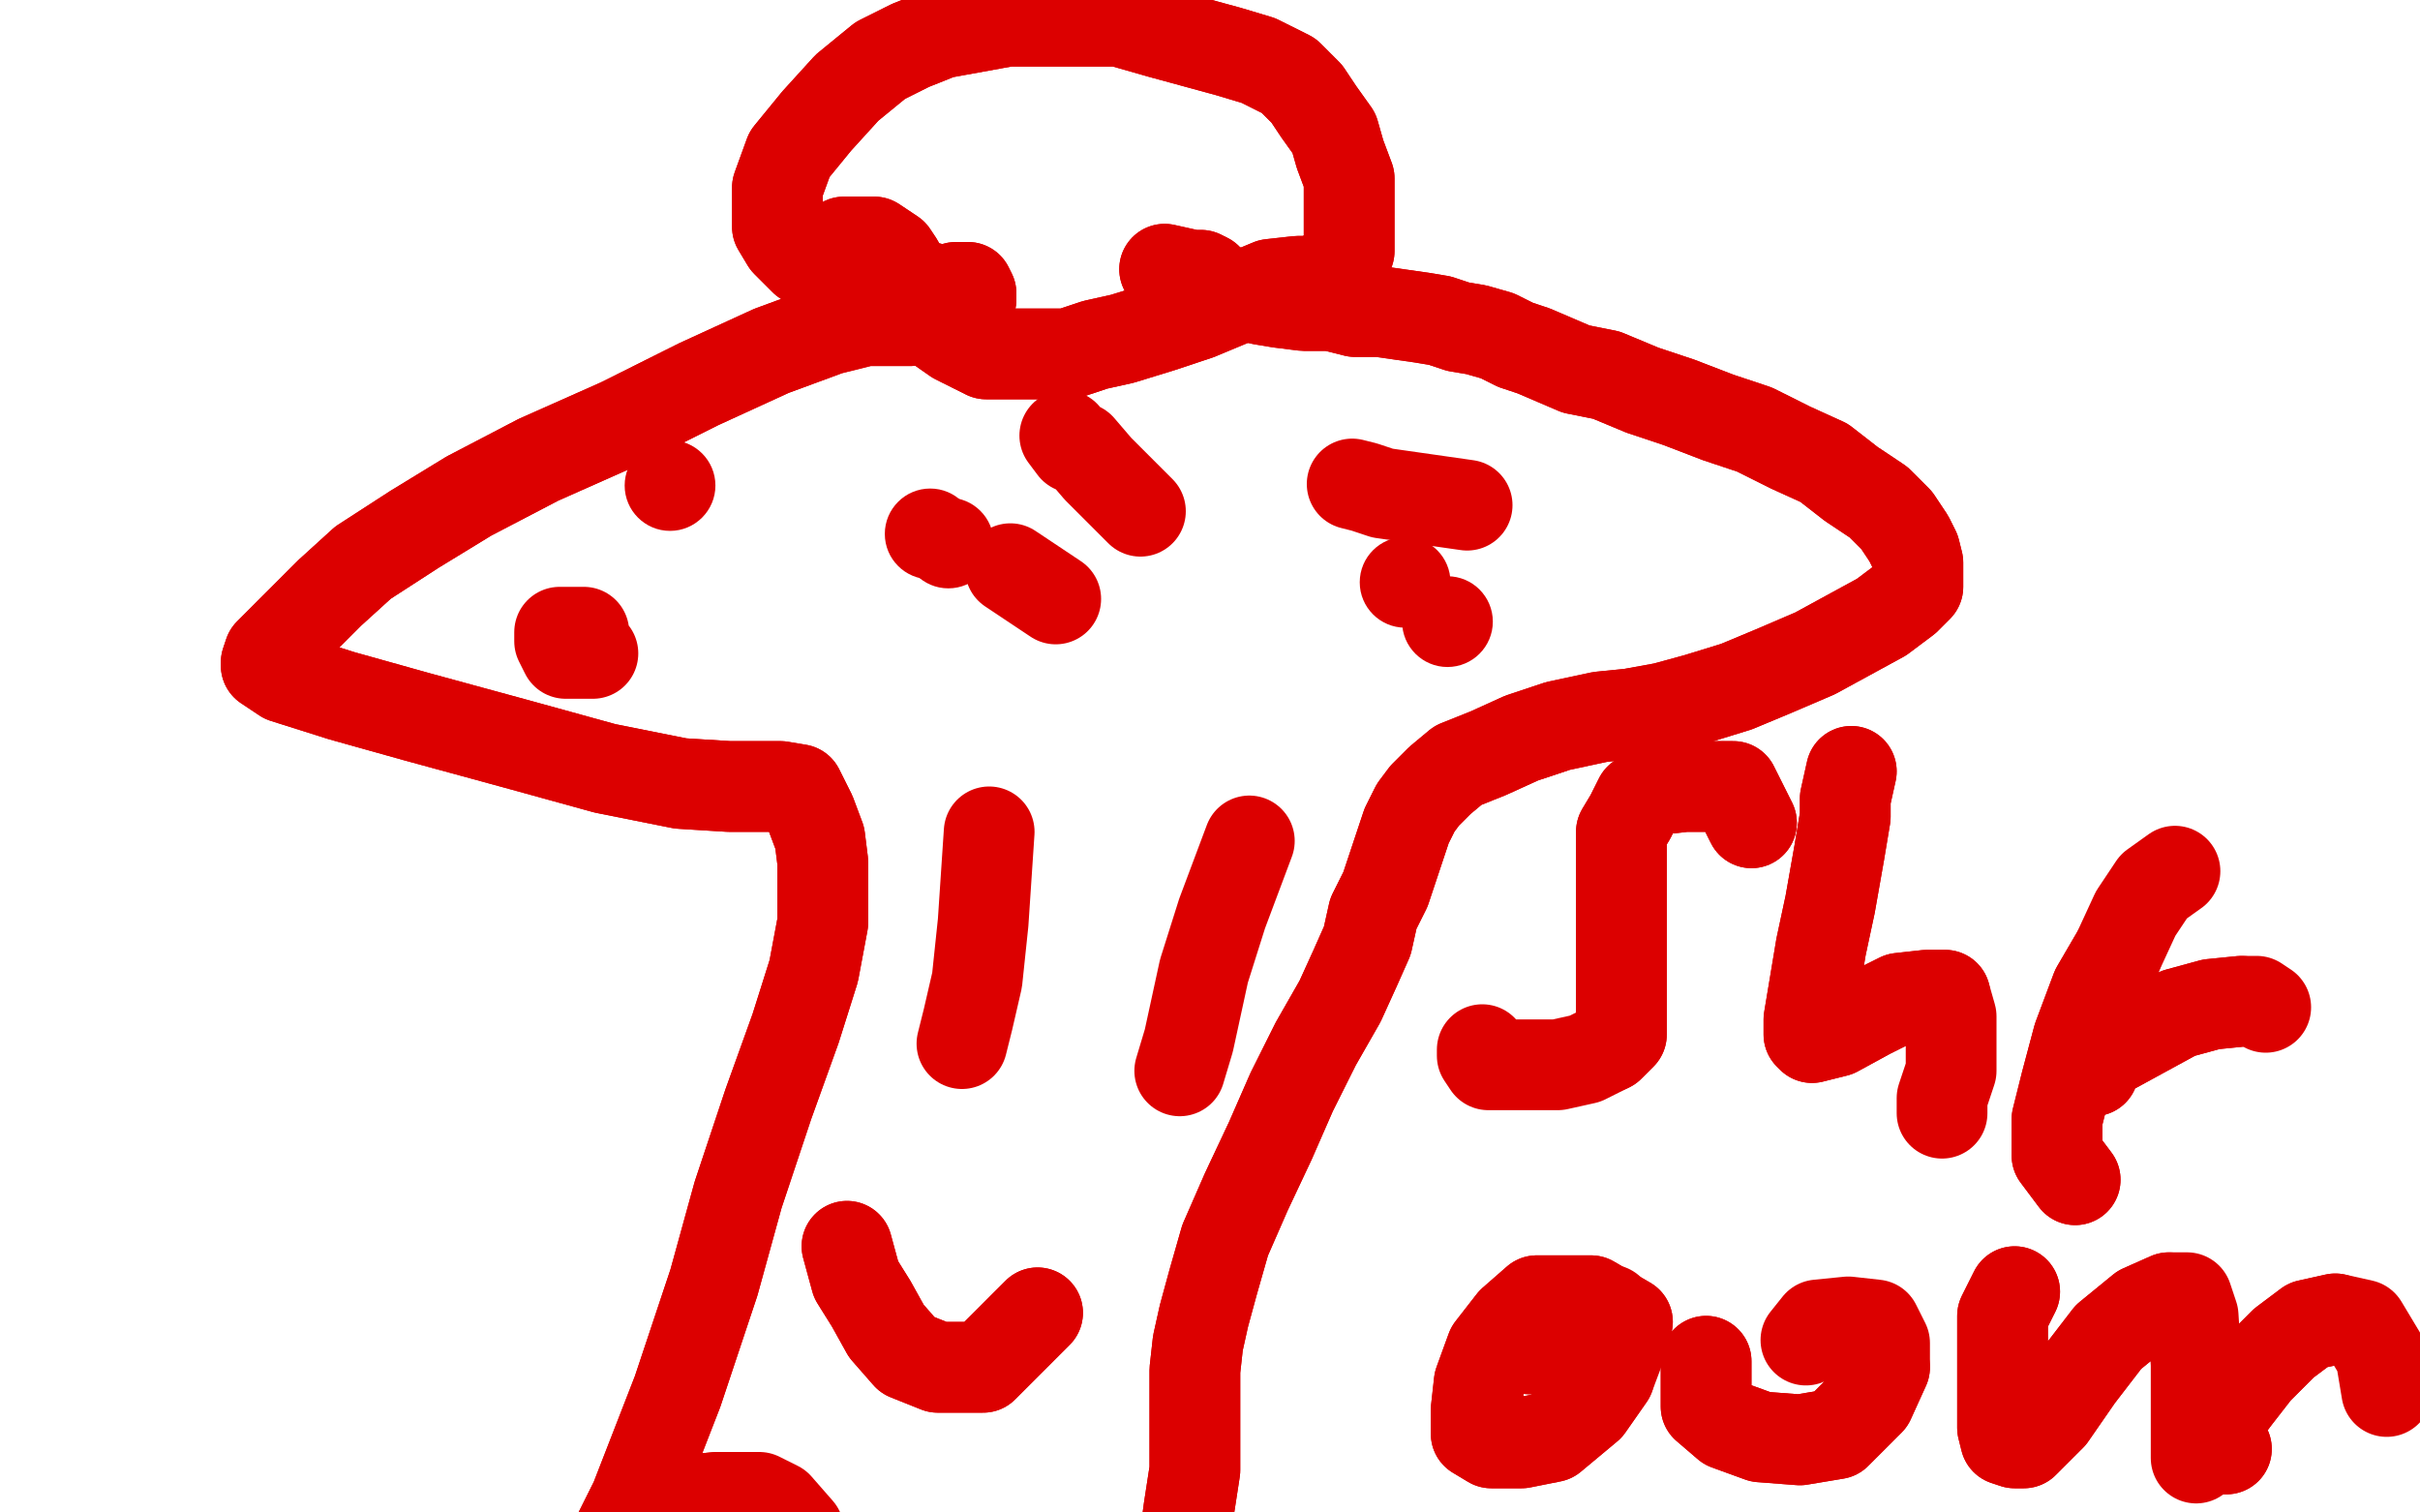 <?xml version="1.0" standalone="no"?>
<!DOCTYPE svg PUBLIC "-//W3C//DTD SVG 1.1//EN"
"http://www.w3.org/Graphics/SVG/1.1/DTD/svg11.dtd">

<svg width="800" height="500" version="1.1" xmlns="http://www.w3.org/2000/svg" xmlns:xlink="http://www.w3.org/1999/xlink" style="stroke-antialiasing: false"><desc>This SVG has been created on https://colorillo.com/</desc><rect x='0' y='0' width='800' height='500' style='fill: rgb(255,255,255); stroke-width:0' /><polyline points="301,106 291,106 291,106 286,106 286,106 274,109 274,109 255,116 255,116 231,127 231,127 205,140 205,140 178,152 178,152 155,164 155,164 137,175 120,186 109,196 99,206 92,213 89,216 88,219 88,220 94,224 113,230 138,237 171,246 200,254 225,259 241,260 252,260 258,260 264,261 268,269 271,277 272,285 272,296 272,305 269,321 263,340 254,365 244,395 236,424 224,460 210,496 201,514 193,526 188,531 185,532 185,533 185,532 188,528 195,519 205,510 217,501 227,496 237,495" style="fill: none; stroke: #dc0000; stroke-width: 30; stroke-linejoin: round; stroke-linecap: round; stroke-antialiasing: false; stroke-antialias: 0; opacity: 1.0"/>
<polyline points="301,106 291,106 291,106 286,106 286,106 274,109 274,109 255,116 255,116 231,127 231,127 205,140 205,140 178,152 178,152 155,164 137,175 120,186 109,196 99,206 92,213 89,216 88,219 88,220 94,224 113,230 138,237 171,246 200,254 225,259 241,260 252,260 258,260 264,261 268,269 271,277 272,285 272,296 272,305 269,321 263,340 254,365 244,395 236,424 224,460 210,496 201,514 193,526 188,531 185,532 185,533 185,532 188,528 195,519 205,510 217,501 227,496 237,495 245,495 251,495 257,498 264,506 266,511" style="fill: none; stroke: #dc0000; stroke-width: 30; stroke-linejoin: round; stroke-linecap: round; stroke-antialiasing: false; stroke-antialias: 0; opacity: 1.0"/>
<polyline points="295,95 285,87 285,87 282,84 282,84 279,81 279,81 279,80 279,80 280,80 280,80 281,80 285,80 289,80 292,82 295,84 297,87 298,89 299,92 299,95 299,98 300,101 301,102 302,103 303,105 304,105 305,105 305,103 305,101 305,100 305,99 305,98 306,97 307,95 307,96 307,97 307,98 305,100 305,101 304,101 304,102 303,103 302,103 301,103 300,103 299,103 299,102 302,101 305,99 310,97 313,96 316,95 318,95 319,95 320,95 321,97 321,98 321,99 320,100 318,101 316,102 313,102 312,102 310,102 308,102 305,102 303,102 301,102 300,102 298,102 297,101 296,100 295,98 294,98 293,97 291,95 287,93 275,91 266,86 260,80 257,75 257,69 257,62 261,51 270,40 280,29 291,20 301,15 311,11 322,9 333,7 346,7 357,7 370,7 384,11 395,14 406,17 416,20 426,25 432,31 436,37 441,44 443,51 446,59 446,68 446,76 446,83 443,88 440,92 436,92 435,93 432,93 430,93 429,93 420,94 396,104 384,108 371,112 362,114 353,117 345,117 336,117 326,117 316,112 306,105 301,97 296,92 295,89 294,87" style="fill: none; stroke: #dc0000; stroke-width: 30; stroke-linejoin: round; stroke-linecap: round; stroke-antialiasing: false; stroke-antialias: 0; opacity: 1.0"/>
<polyline points="295,95 285,87 285,87 282,84 282,84 279,81 279,81 279,80 279,80 280,80 281,80 285,80 289,80 292,82 295,84 297,87 298,89 299,92 299,95 299,98 300,101 301,102 302,103 303,105 304,105 305,105 305,103 305,101 305,100 305,99 305,98 306,97 307,95 307,96 307,97 307,98 305,100 305,101 304,101 304,102 303,103 302,103 301,103 300,103 299,103 299,102 302,101 305,99 310,97 313,96 316,95 318,95 319,95 320,95 321,97 321,98 321,99 320,100 318,101 316,102 313,102 312,102 310,102 308,102 305,102 303,102 301,102 300,102 298,102 297,101 296,100 295,98 294,98 293,97 291,95 287,93 275,91 266,86 260,80 257,75 257,69 257,62 261,51 270,40 280,29 291,20 301,15 311,11 322,9 333,7 346,7 357,7 370,7 384,11 395,14 406,17 416,20 426,25 432,31 436,37 441,44 443,51 446,59 446,68 446,76 446,83 443,88 440,92 436,92 435,93 432,93 430,93 429,93 420,94 396,104 384,108 371,112 362,114 353,117 345,117 336,117 326,117 316,112 306,105 301,97 296,92 295,89 294,87 294,86 296,86" style="fill: none; stroke: #dc0000; stroke-width: 30; stroke-linejoin: round; stroke-linecap: round; stroke-antialiasing: false; stroke-antialias: 0; opacity: 1.0"/>
<polyline points="385,89 394,91 394,91 395,91 395,91 397,91 397,91 399,92 399,92 401,94 401,94 403,95 403,95 405,97 405,97 409,97 413,98 417,99 423,100 431,101 440,101 448,103 456,103 463,104 470,105 476,106 482,108 488,109 495,111 501,114 507,116 514,119 521,122 531,124 543,129 555,133 568,138 580,142 592,148 603,153 612,160 621,166 627,172 631,178 633,182 634,186 634,190 634,194 630,198 622,204 611,210 600,216 586,222 574,227 561,231 550,234 539,236 529,237 515,240 503,244 492,249 482,253 476,258 471,263 468,267 465,273 462,282 458,294 454,302 452,311 448,320 443,331 435,345 427,361 420,377 412,394 405,410 401,424 398,435 396,444 395,453 395,463 395,474 395,486 393,499 391,514 390,530 387,546 384,560 380,575 376,589 373,603" style="fill: none; stroke: #dc0000; stroke-width: 30; stroke-linejoin: round; stroke-linecap: round; stroke-antialiasing: false; stroke-antialias: 0; opacity: 1.0"/>
<polyline points="385,89 394,91 394,91 395,91 395,91 397,91 397,91 399,92 399,92 401,94 401,94 403,95 403,95 405,97 409,97 413,98 417,99 423,100 431,101 440,101 448,103 456,103 463,104 470,105 476,106 482,108 488,109 495,111 501,114 507,116 514,119 521,122 531,124 543,129 555,133 568,138 580,142 592,148 603,153 612,160 621,166 627,172 631,178 633,182 634,186 634,190 634,194 630,198 622,204 611,210 600,216 586,222 574,227 561,231 550,234 539,236 529,237 515,240 503,244 492,249 482,253 476,258 471,263 468,267 465,273 462,282 458,294 454,302 452,311 448,320 443,331 435,345 427,361 420,377 412,394 405,410 401,424 398,435 396,444 395,453 395,463 395,474 395,486 393,499 391,514 390,530 387,546 384,560 380,575 376,589 373,603 368,619 365,641" style="fill: none; stroke: #dc0000; stroke-width: 30; stroke-linejoin: round; stroke-linecap: round; stroke-antialiasing: false; stroke-antialias: 0; opacity: 1.0"/>
<circle cx="221.5" cy="160.5" r="15" style="fill: #dc0000; stroke-antialiasing: false; stroke-antialias: 0; opacity: 1.0"/>
<circle cx="307.5" cy="176.5" r="15" style="fill: #dc0000; stroke-antialiasing: false; stroke-antialias: 0; opacity: 1.0"/>
<polyline points="334,188 349,198 349,198" style="fill: none; stroke: #dc0000; stroke-width: 30; stroke-linejoin: round; stroke-linecap: round; stroke-antialiasing: false; stroke-antialias: 0; opacity: 1.0"/>
<circle cx="464.5" cy="192.5" r="15" style="fill: #dc0000; stroke-antialiasing: false; stroke-antialias: 0; opacity: 1.0"/>
<circle cx="478.5" cy="205.5" r="15" style="fill: #dc0000; stroke-antialiasing: false; stroke-antialias: 0; opacity: 1.0"/>
<circle cx="313.5" cy="179.5" r="15" style="fill: #dc0000; stroke-antialiasing: false; stroke-antialias: 0; opacity: 1.0"/>
<polyline points="193,209 185,209 185,209 185,212 185,212 187,216 187,216 190,216 190,216 196,216 196,216" style="fill: none; stroke: #dc0000; stroke-width: 30; stroke-linejoin: round; stroke-linecap: round; stroke-antialiasing: false; stroke-antialias: 0; opacity: 1.0"/>
<polyline points="352,144 355,148 355,148 357,148 357,148 363,155 363,155 377,169 377,169" style="fill: none; stroke: #dc0000; stroke-width: 30; stroke-linejoin: round; stroke-linecap: round; stroke-antialiasing: false; stroke-antialias: 0; opacity: 1.0"/>
<polyline points="447,160 451,161 451,161 457,163 457,163 485,167 485,167" style="fill: none; stroke: #dc0000; stroke-width: 30; stroke-linejoin: round; stroke-linecap: round; stroke-antialiasing: false; stroke-antialias: 0; opacity: 1.0"/>
<polyline points="327,275 326,290 326,290 325,305 325,305 323,324 323,324 320,337 320,337 318,345 318,345" style="fill: none; stroke: #dc0000; stroke-width: 30; stroke-linejoin: round; stroke-linecap: round; stroke-antialiasing: false; stroke-antialias: 0; opacity: 1.0"/>
<polyline points="413,278 407,294 407,294 404,302 404,302 398,321 398,321 393,344 393,344 390,354 390,354" style="fill: none; stroke: #dc0000; stroke-width: 30; stroke-linejoin: round; stroke-linecap: round; stroke-antialiasing: false; stroke-antialias: 0; opacity: 1.0"/>
<polyline points="280,412 283,423 283,423 288,431 288,431 293,440 293,440 300,448 300,448 310,452 310,452 325,452 325,452 343,434 343,434" style="fill: none; stroke: #dc0000; stroke-width: 30; stroke-linejoin: round; stroke-linecap: round; stroke-antialiasing: false; stroke-antialias: 0; opacity: 1.0"/>
<polyline points="280,412 283,423 283,423 288,431 288,431 293,440 293,440 300,448 300,448 310,452 310,452 325,452 325,452 343,434" style="fill: none; stroke: #dc0000; stroke-width: 30; stroke-linejoin: round; stroke-linecap: round; stroke-antialiasing: false; stroke-antialias: 0; opacity: 1.0"/>
<polyline points="579,272 573,260 573,260 568,260 568,260 557,260 557,260 548,261 548,261 542,264 542,264 539,270 539,270 536,275 536,275 536,282 536,291 536,308 536,322 536,335 536,342 532,346" style="fill: none; stroke: #dc0000; stroke-width: 30; stroke-linejoin: round; stroke-linecap: round; stroke-antialiasing: false; stroke-antialias: 0; opacity: 1.0"/>
<polyline points="579,272 573,260 573,260 568,260 568,260 557,260 557,260 548,261 548,261 542,264 542,264 539,270 539,270 536,275 536,282 536,291 536,308 536,322 536,335 536,342 532,346 524,350 515,352 506,352 497,352 492,352 490,349 490,347" style="fill: none; stroke: #dc0000; stroke-width: 30; stroke-linejoin: round; stroke-linecap: round; stroke-antialiasing: false; stroke-antialias: 0; opacity: 1.0"/>
<polyline points="612,255 610,264 610,264 610,270 610,270 608,282 608,282 605,299 605,299 602,313 602,313 600,325 600,325 598,337 598,337 598,342 599,343 607,341 618,335 628,330 637,329 643,329" style="fill: none; stroke: #dc0000; stroke-width: 30; stroke-linejoin: round; stroke-linecap: round; stroke-antialiasing: false; stroke-antialias: 0; opacity: 1.0"/>
<polyline points="612,255 610,264 610,264 610,270 610,270 608,282 608,282 605,299 605,299 602,313 602,313 600,325 600,325 598,337 598,342 599,343 607,341 618,335 628,330 637,329 643,329 645,336 645,346 645,354 642,363 642,368" style="fill: none; stroke: #dc0000; stroke-width: 30; stroke-linejoin: round; stroke-linecap: round; stroke-antialiasing: false; stroke-antialias: 0; opacity: 1.0"/>
<polyline points="686,390 680,382 680,382 680,379 680,379 680,370 680,370 683,358 683,358 687,343 687,343 693,327 693,327 700,315 700,315" style="fill: none; stroke: #dc0000; stroke-width: 30; stroke-linejoin: round; stroke-linecap: round; stroke-antialiasing: false; stroke-antialias: 0; opacity: 1.0"/>
<polyline points="686,390 680,382 680,382 680,379 680,379 680,370 680,370 683,358 683,358 687,343 687,343 693,327 693,327 700,315 706,302 712,293 719,288" style="fill: none; stroke: #dc0000; stroke-width: 30; stroke-linejoin: round; stroke-linecap: round; stroke-antialiasing: false; stroke-antialias: 0; opacity: 1.0"/>
<polyline points="692,354 694,349 694,349 698,347 698,347 709,341 709,341 720,335 720,335 731,332 731,332 741,331 741,331" style="fill: none; stroke: #dc0000; stroke-width: 30; stroke-linejoin: round; stroke-linecap: round; stroke-antialiasing: false; stroke-antialias: 0; opacity: 1.0"/>
<polyline points="692,354 694,349 694,349 698,347 698,347 709,341 709,341 720,335 720,335 731,332 731,332 741,331 746,331 749,333" style="fill: none; stroke: #dc0000; stroke-width: 30; stroke-linejoin: round; stroke-linecap: round; stroke-antialiasing: false; stroke-antialias: 0; opacity: 1.0"/>
<polyline points="538,437 526,430 526,430 524,430 524,430 517,430 517,430 508,430 508,430 500,437 500,437 493,446 493,446 489,457 489,457 488,466 488,474 493,477 503,477 513,475 525,465 532,455" style="fill: none; stroke: #dc0000; stroke-width: 30; stroke-linejoin: round; stroke-linecap: round; stroke-antialiasing: false; stroke-antialias: 0; opacity: 1.0"/>
<polyline points="538,437 526,430 526,430 524,430 524,430 517,430 517,430 508,430 508,430 500,437 500,437 493,446 493,446 489,457 488,466 488,474 493,477 503,477 513,475 525,465 532,455 535,447 535,439 532,433 523,430 514,431 509,440 506,446" style="fill: none; stroke: #dc0000; stroke-width: 30; stroke-linejoin: round; stroke-linecap: round; stroke-antialiasing: false; stroke-antialias: 0; opacity: 1.0"/>
<polyline points="564,450 564,465 564,465 571,471 571,471 582,475 582,475 595,476 595,476 607,474 607,474 618,463 618,463 623,452 623,452" style="fill: none; stroke: #dc0000; stroke-width: 30; stroke-linejoin: round; stroke-linecap: round; stroke-antialiasing: false; stroke-antialias: 0; opacity: 1.0"/>
<polyline points="564,450 564,465 564,465 571,471 571,471 582,475 582,475 595,476 595,476 607,474 607,474 618,463 618,463 623,452 623,444 620,438 611,437 601,438 597,443" style="fill: none; stroke: #dc0000; stroke-width: 30; stroke-linejoin: round; stroke-linecap: round; stroke-antialiasing: false; stroke-antialias: 0; opacity: 1.0"/>
<polyline points="666,427 662,435 662,435 662,442 662,442 662,449 662,449 662,458 662,458 662,466 662,466 662,472 662,472 663,476 663,476 666,477 669,477 678,468 687,455 697,442 708,433 717,429" style="fill: none; stroke: #dc0000; stroke-width: 30; stroke-linejoin: round; stroke-linecap: round; stroke-antialiasing: false; stroke-antialias: 0; opacity: 1.0"/>
<polyline points="666,427 662,435 662,435 662,442 662,442 662,449 662,449 662,458 662,458 662,466 662,466 662,472 662,472 663,476 666,477 669,477 678,468 687,455 697,442 708,433 717,429 723,429 725,435 726,451 726,473 726,482" style="fill: none; stroke: #dc0000; stroke-width: 30; stroke-linejoin: round; stroke-linecap: round; stroke-antialiasing: false; stroke-antialias: 0; opacity: 1.0"/>
<polyline points="736,479 733,473 733,473 733,470 733,470 739,462 739,462 746,453 746,453 755,444 755,444 763,438 763,438 772,436 772,436" style="fill: none; stroke: #dc0000; stroke-width: 30; stroke-linejoin: round; stroke-linecap: round; stroke-antialiasing: false; stroke-antialias: 0; opacity: 1.0"/>
<polyline points="736,479 733,473 733,473 733,470 733,470 739,462 739,462 746,453 746,453 755,444 755,444 763,438 763,438 772,436 781,438 787,448 789,460" style="fill: none; stroke: #dc0000; stroke-width: 30; stroke-linejoin: round; stroke-linecap: round; stroke-antialiasing: false; stroke-antialias: 0; opacity: 1.0"/>
</svg>
